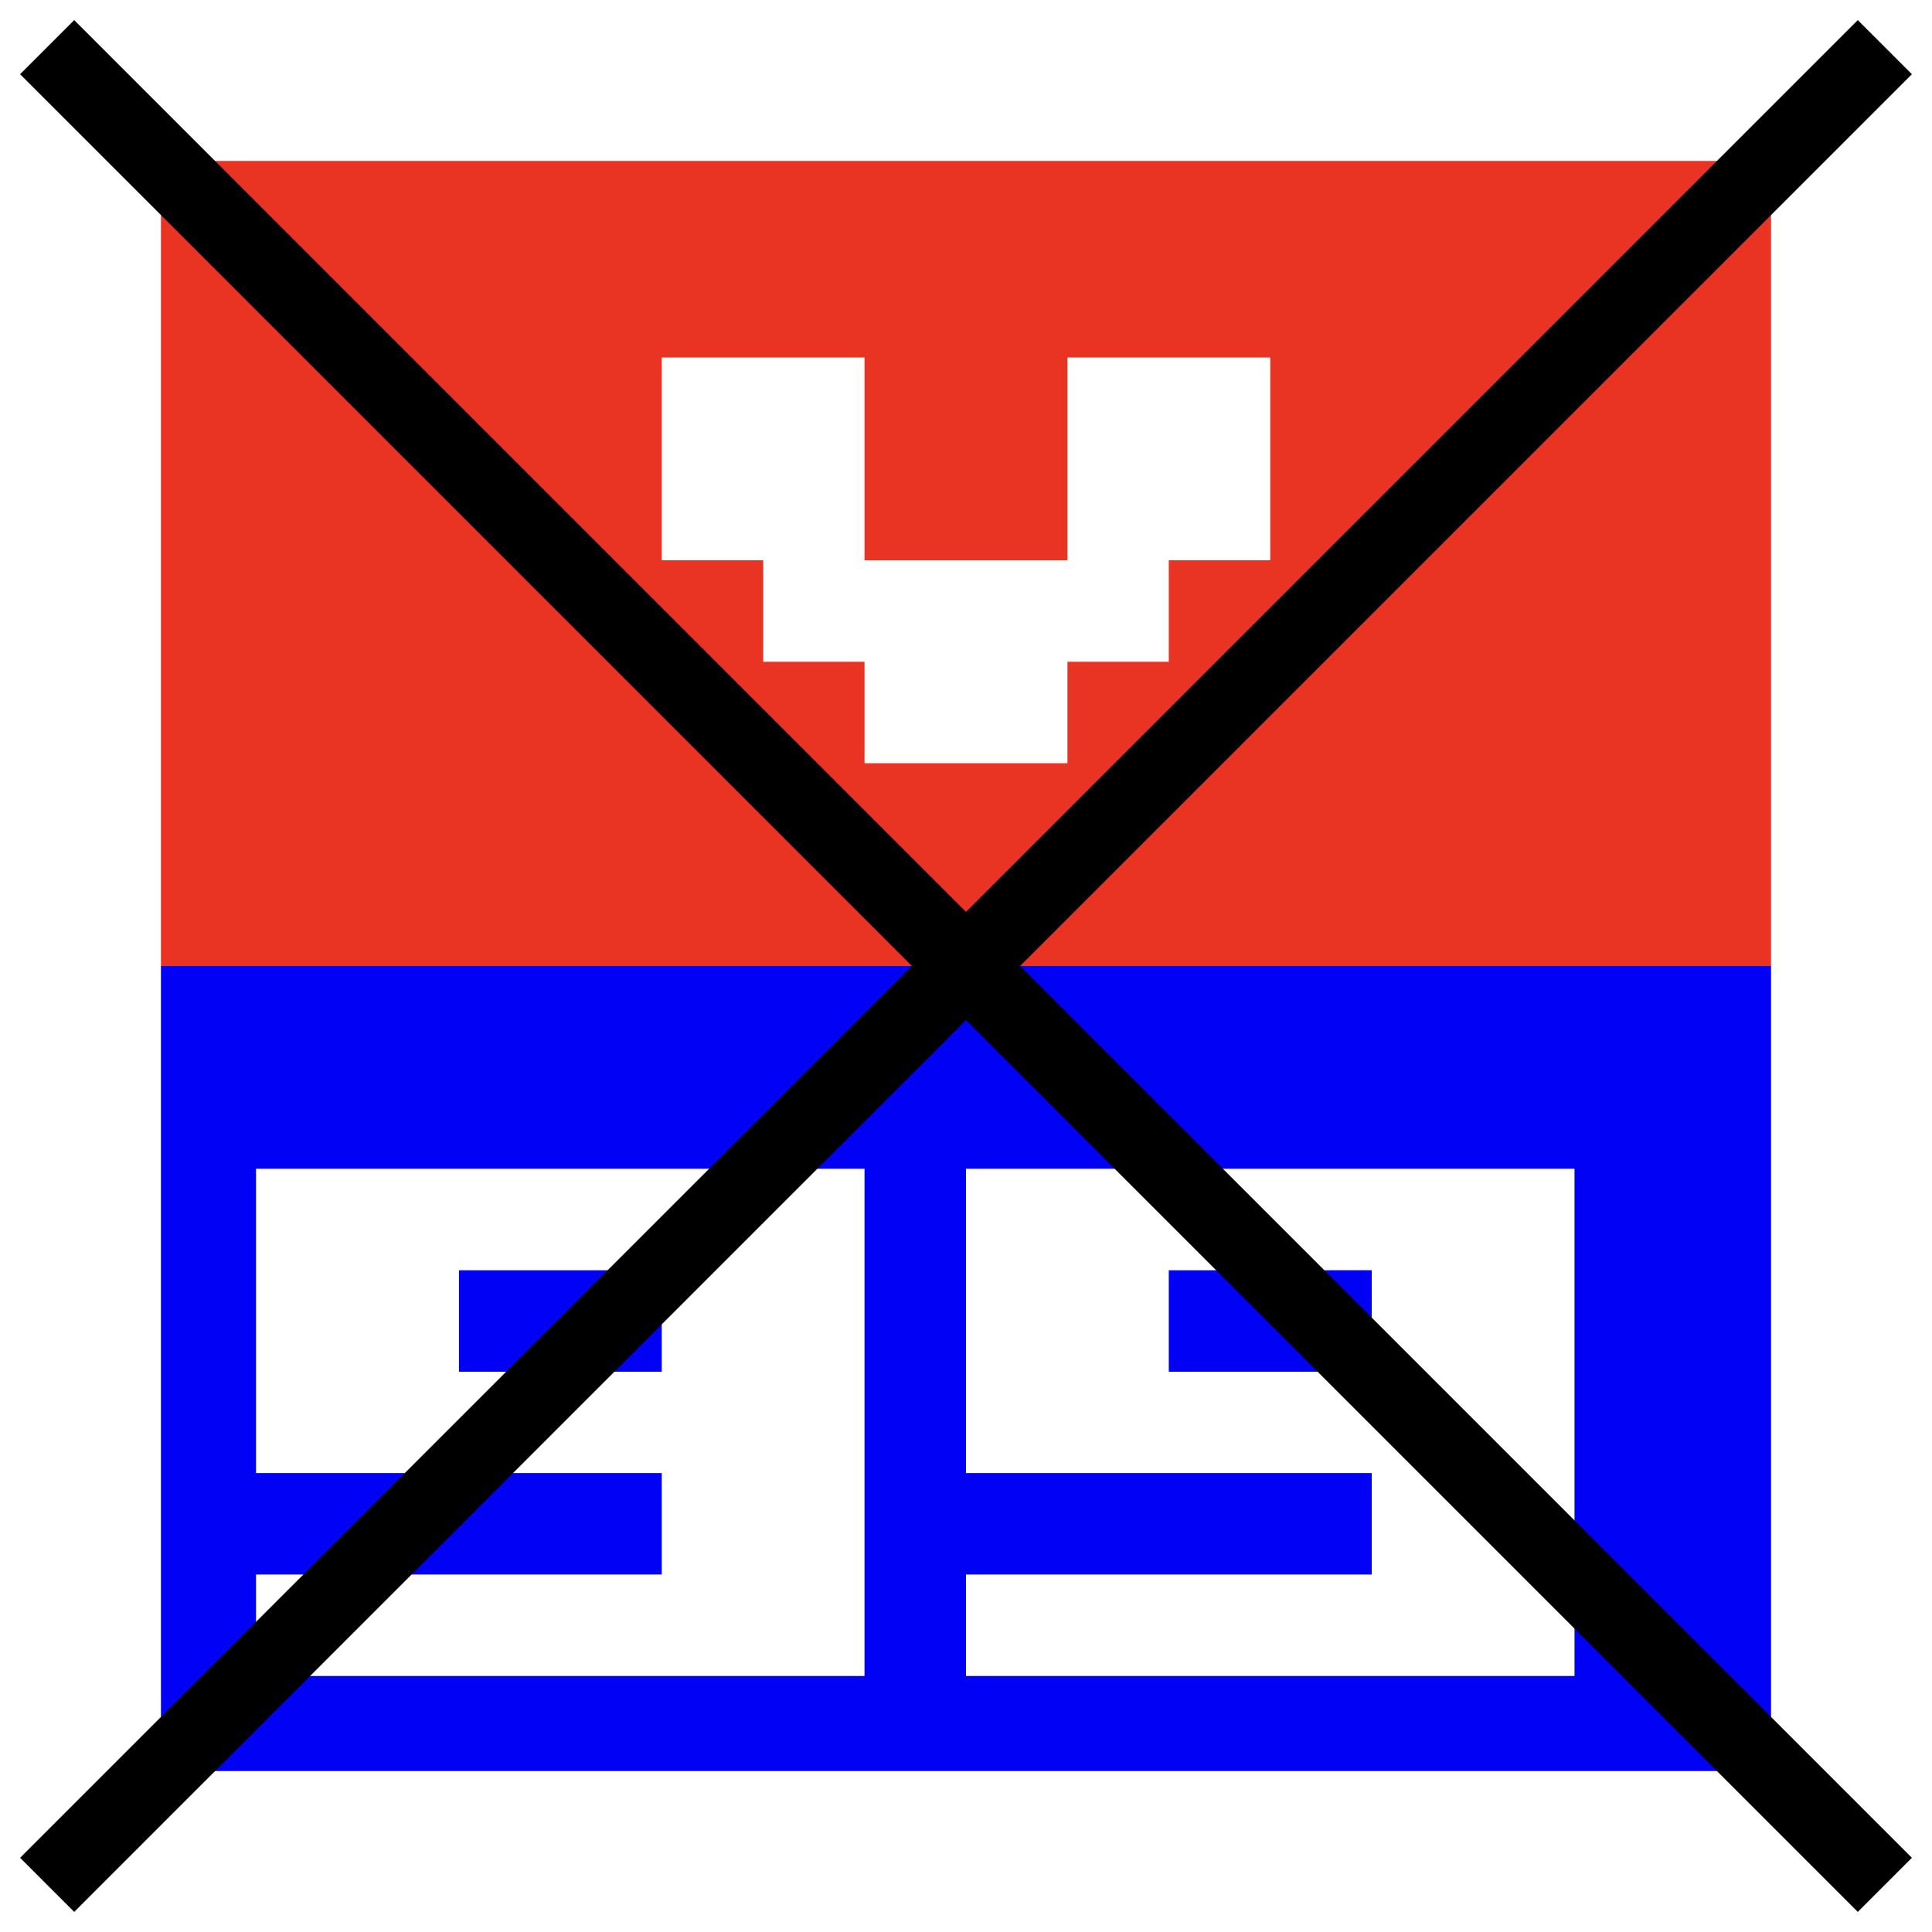 <svg xmlns="http://www.w3.org/2000/svg" width="48" height="48" viewBox="0 0 12.7 12.7"><path fill="#0101f5" d="M1.058 6.35v5.292h10.584V6.35zm4.625 1.333v3.334h-4v-.667H4.35v-.667H1.683v-2zm4.667 0v3.334h-4v-.667h2.667v-.667H6.35v-2zm-7.333.667v.667H4.35V8.35zm4.666 0v.667h1.334V8.35z"/><path fill="#e93323" d="M1.058 1.058V6.35h10.584V1.058zM5.683 2.35v1.333h1.334V2.35H8.35v1.333h-.667v.667h-.666v.667H5.683V4.35h-.666v-.667H4.35V2.35z"/><path fill="none" stroke="#000" stroke-width=".503" d="m.31.31 12.08 12.08m0-12.08L.31 12.39"/></svg>